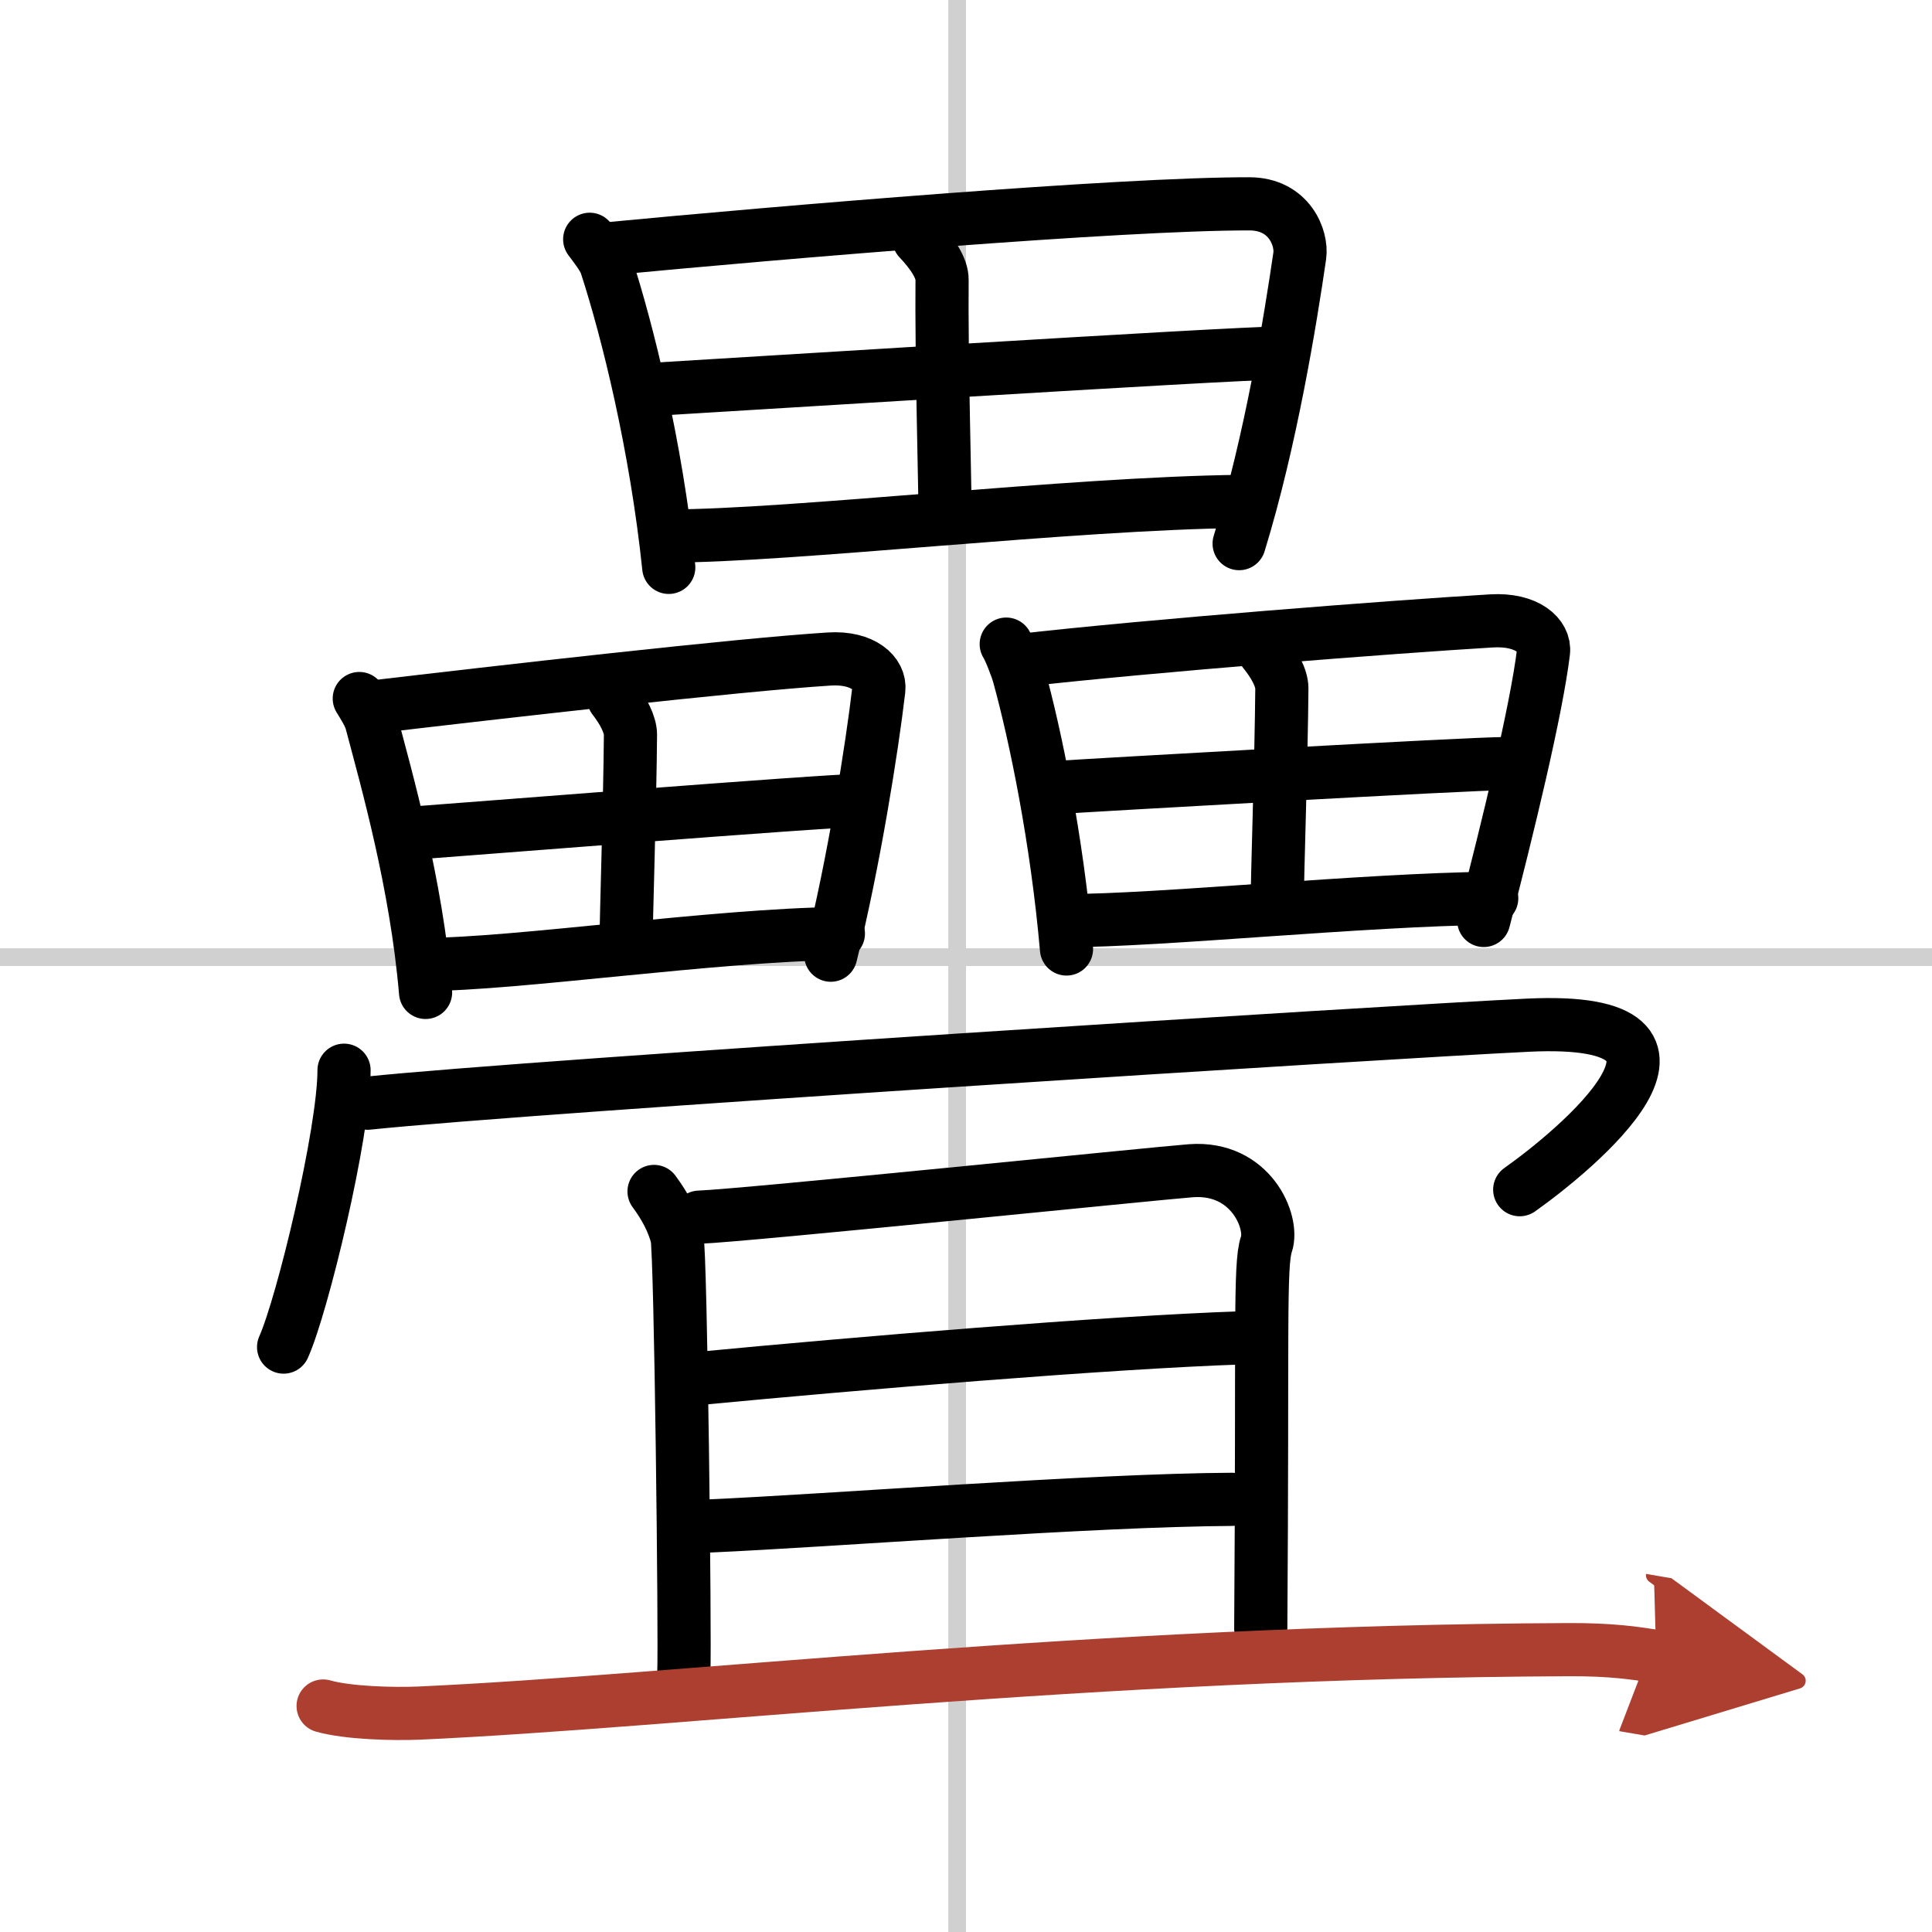 <svg width="400" height="400" viewBox="0 0 109 109" xmlns="http://www.w3.org/2000/svg"><defs><marker id="a" markerWidth="4" orient="auto" refX="1" refY="5" viewBox="0 0 10 10"><polyline points="0 0 10 5 0 10 1 5" fill="#ad3f31" stroke="#ad3f31"/></marker></defs><g fill="none" stroke="#000" stroke-linecap="round" stroke-linejoin="round" stroke-width="3"><rect width="100%" height="100%" fill="#fff" stroke="#fff"/><line x1="54" x2="54" y2="109" stroke="#d0d0d0" stroke-width="1"/><line x2="109" y1="54" y2="54" stroke="#d0d0d0" stroke-width="1"/><path d="m33.27 13.5c0.27 0.37 0.79 1.01 0.93 1.46 1.21 3.71 2.82 10.22 3.53 17.05"/><path d="m34.05 14.06c10.15-0.97 29.22-2.57 36.43-2.56 2.27 0 2.99 1.94 2.85 2.93-0.53 3.64-1.63 10.42-3.42 16.24"/><path d="m51.84 13.49c0.76 0.8 1.32 1.64 1.31 2.3-0.04 4.29 0.17 11.74 0.17 13.29"/><path d="m36.79 21.97c3.14-0.18 32.78-2.05 35.37-2.05"/><path d="m37.73 30.24c6.94 0 22.68-1.85 32.27-1.95"/><path d="m20.27 39.41c0.2 0.33 0.57 0.9 0.68 1.31 0.88 3.32 2.54 9.15 3.06 15.27"/><path d="m20.84 39.91c7.37-0.87 20.73-2.4 25.95-2.73 1.92-0.12 2.9 0.84 2.79 1.73-0.38 3.26-1.41 9.76-2.71 14.98"/><path d="m34.62 39.4c0.55 0.71 0.95 1.47 0.95 2.06-0.03 3.85-0.25 10.51-0.25 11.91"/><path d="m23.33 47c2.28-0.16 23.3-1.84 25.18-1.84"/><path d="m24.01 54.41c5.04 0 16.33-1.66 23.29-1.74"/><path d="m56.77 36.34c0.21 0.33 0.6 1.35 0.71 1.75 0.93 3.36 2.15 9.26 2.69 15.45"/><path d="m57.37 37.28c7.74-0.88 21.29-1.92 26.78-2.25 2.02-0.12 3.04 0.85 2.93 1.75-0.4 3.29-2 9.87-3.37 15.15"/><path d="m71.32 36.76c0.58 0.72 1 1.49 1 2.08-0.03 3.89-0.26 10.64-0.26 12.05"/><path d="m59.45 44.44c2.4-0.16 23.5-1.36 25.48-1.36"/><path d="m60.17 51.94c5.29 0 16.68-1.18 23.99-1.26"/><path d="m19.41 60.38c0 3.54-2.35 13.26-3.41 15.62"/><path d="m20.74 62.24c9.51-0.99 57.74-4.03 65.45-4.4 12.05-0.59 2.55 7.16-0.45 9.28"/><path d="m36.9 67.22c0.64 0.86 1.07 1.71 1.29 2.54 0.22 0.84 0.47 22.75 0.39 24.61"/><path d="m39.45 68.67c2.54-0.09 25.85-2.48 27.74-2.62 3.39-0.25 4.68 2.91 4.26 4.14-0.4 1.17-0.2 4.91-0.32 21.68"/><path d="m39.54 77.76c8.68-0.83 22.87-2.02 30.5-2.28"/><path d="m40.05 86.09c6.78-0.3 21.61-1.46 29.44-1.5"/><path d="m18.23 96.25c1.41 0.4 3.99 0.46 5.4 0.4 14.66-0.66 37.91-3.47 64.88-3.58 2.35-0.01 3.76 0.19 4.93 0.39" marker-end="url(#a)" stroke="#ad3f31"/></g></svg>
